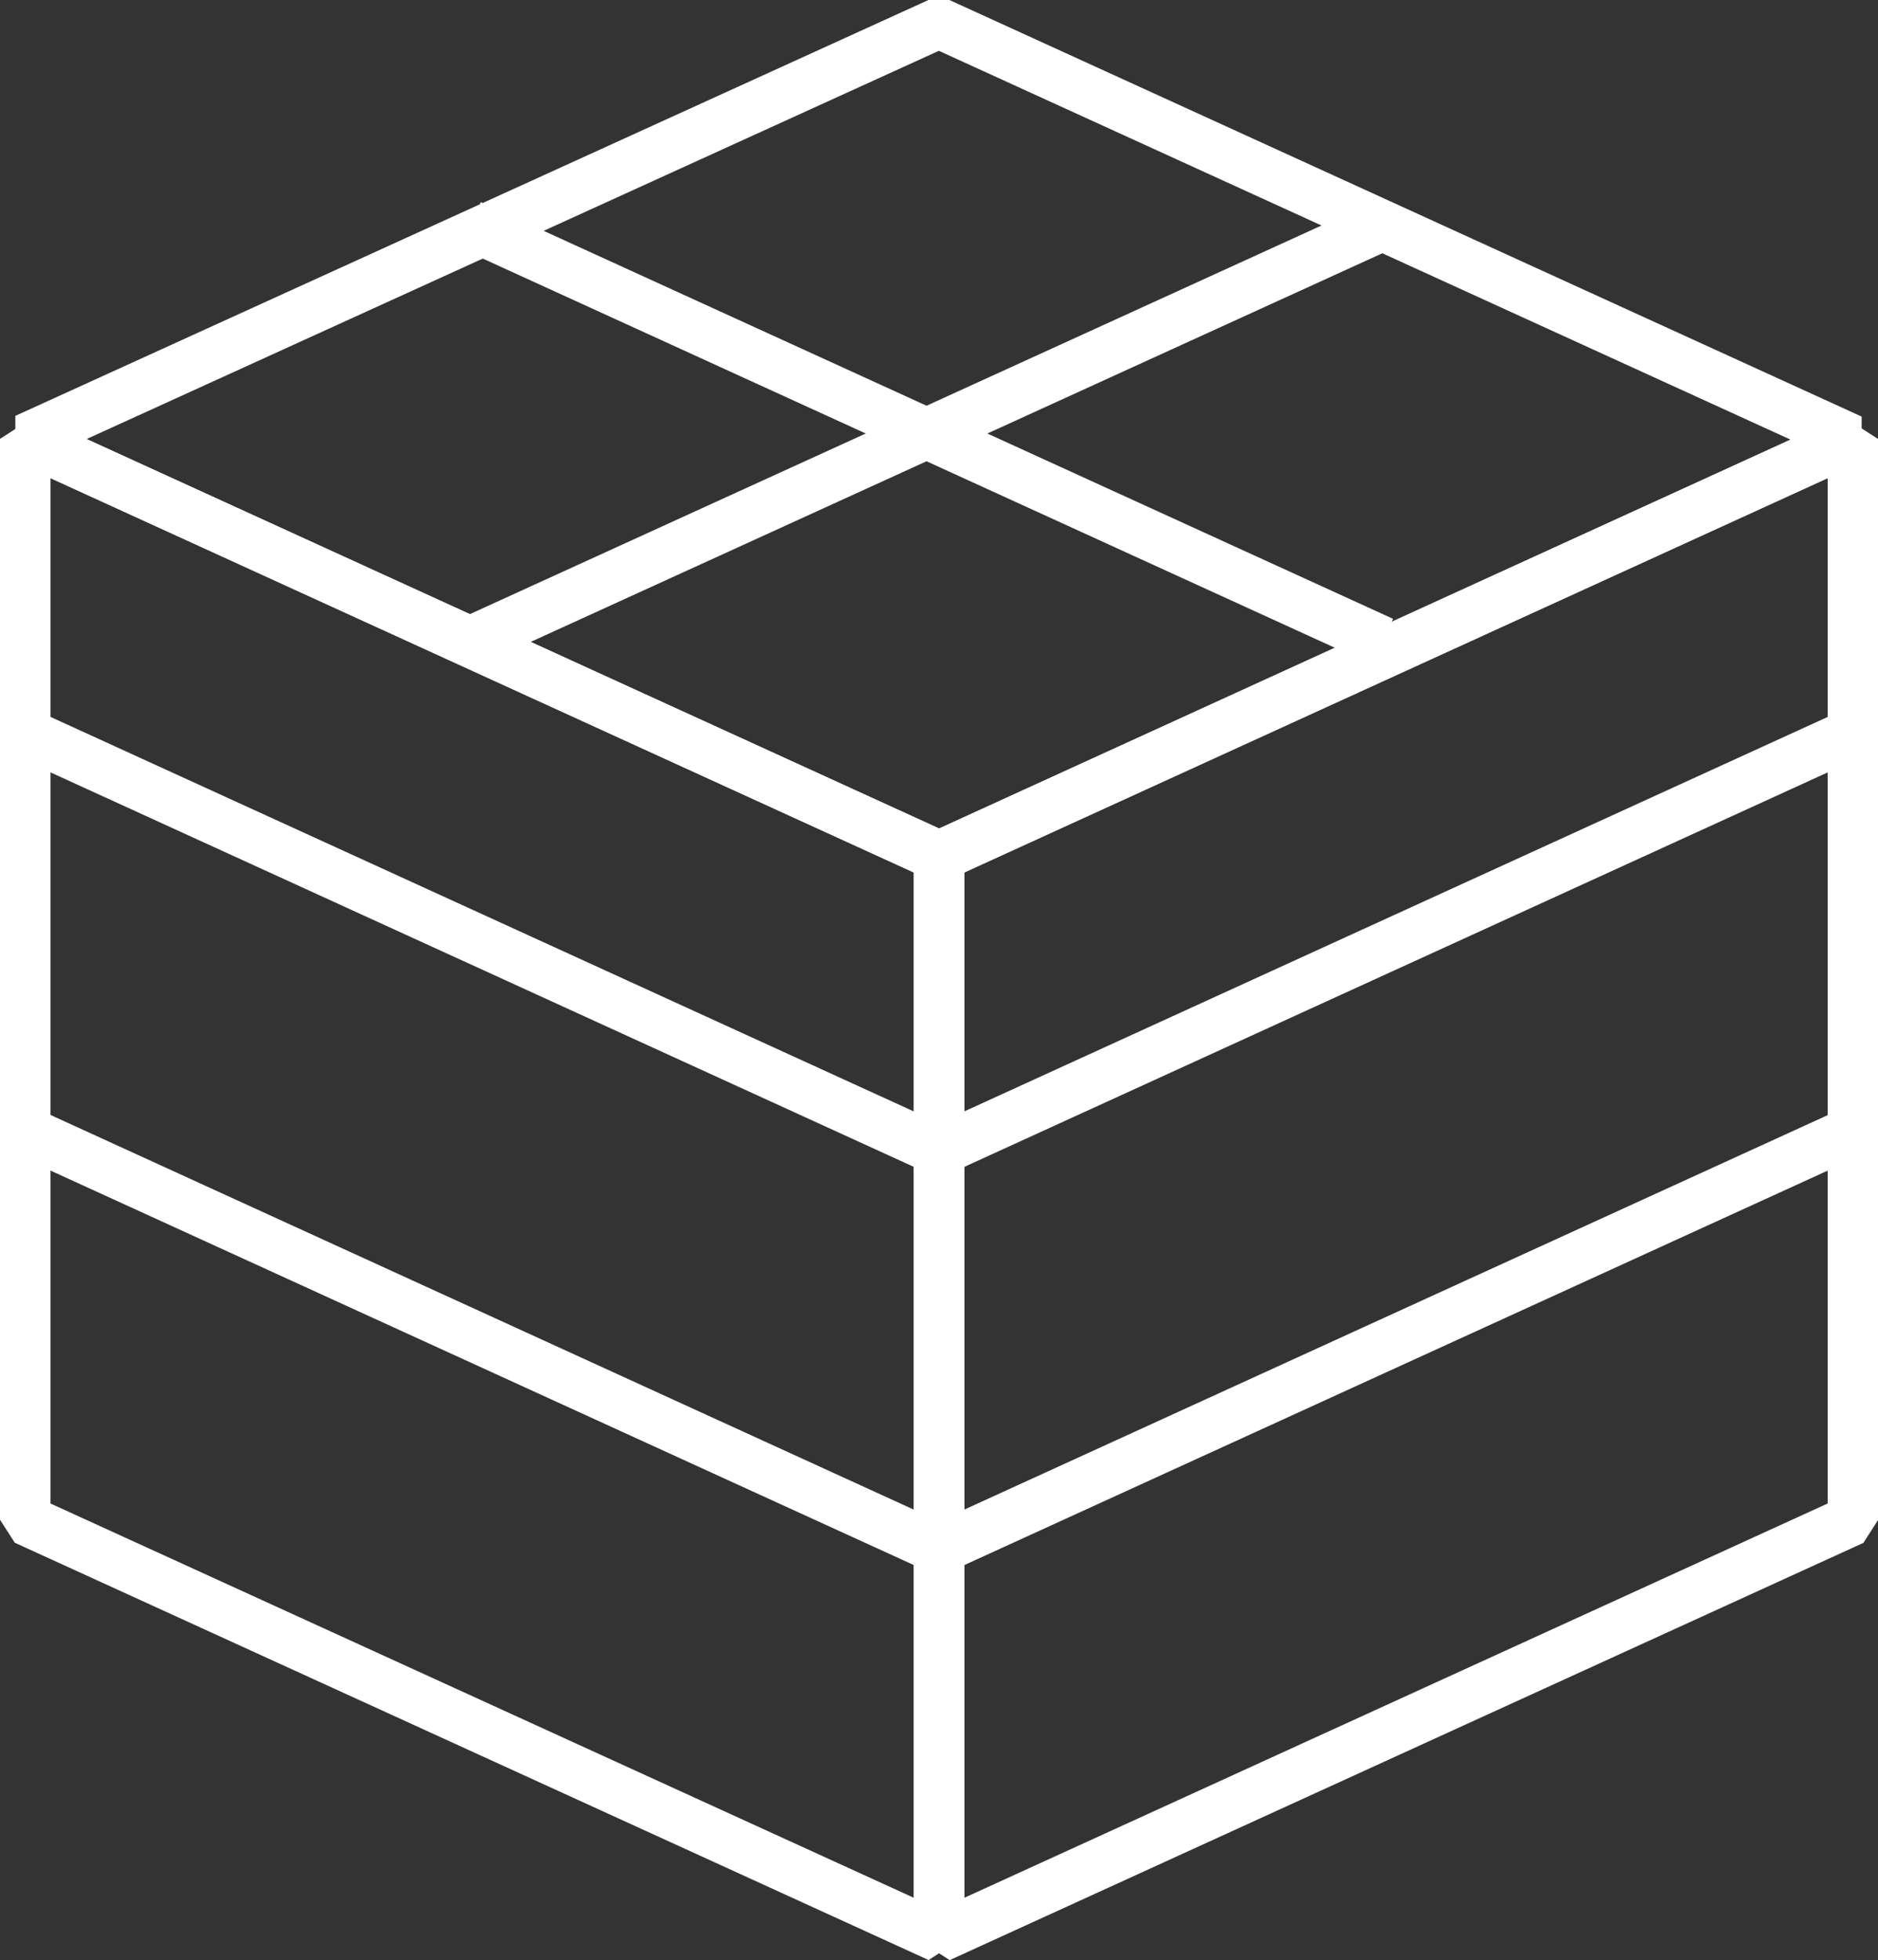 <?xml version="1.0" encoding="UTF-8"?><svg id="b" xmlns="http://www.w3.org/2000/svg" viewBox="0 0 129.8 135.41"><rect x="0" y="0" width="129.8" height="135.41" fill="#333333" stroke="none"/><defs><style>.d{fill:#fff;}</style></defs><g id="c"><path class="d" d="M65.63,135.41l-2.47-1.59V59.16l1.02-1.59,63.16-28.83,2.47,1.59v74.67l-1.02,1.59-63.16,28.83ZM66.65,60.28v70.83l59.67-27.24V33.04l-59.67,27.24Z"/><path class="d" d="M64.18,135.41L1.02,106.58l-1.02-1.59V30.32l2.47-1.59,63.16,28.83,1.02,1.59v74.67l-2.47,1.59ZM3.49,103.87l59.67,27.24V60.28L3.49,33.04v70.83Z"/><path class="d" d="M65.63,60.74h-1.45L1.06,31.91v-3.18S64.17,0,64.17,0h1.45s63.05,28.78,63.05,28.78v3.17l-63.05,28.79ZM5.99,30.33l58.91,26.91,58.85-26.87L64.89,3.51,5.99,30.33Z"/><polygon class="d" points="65.63 108.59 64.18 108.59 1.06 79.76 2.51 76.58 64.9 105.09 127.22 76.63 128.67 79.8 65.63 108.59"/><polygon class="d" points="65.63 81.08 64.18 81.08 1.06 52.25 2.51 49.08 64.9 77.58 127.22 49.12 128.67 52.29 65.63 81.08"/><rect class="d" x="29.37" y="28.2" width="69.31" height="3.49" transform="translate(-6.65 29.28) rotate(-24.52)"/><rect class="d" x="62.28" y="-4.71" width="3.49" height="69.31" transform="translate(10.2 75.75) rotate(-65.46)"/></g></svg>